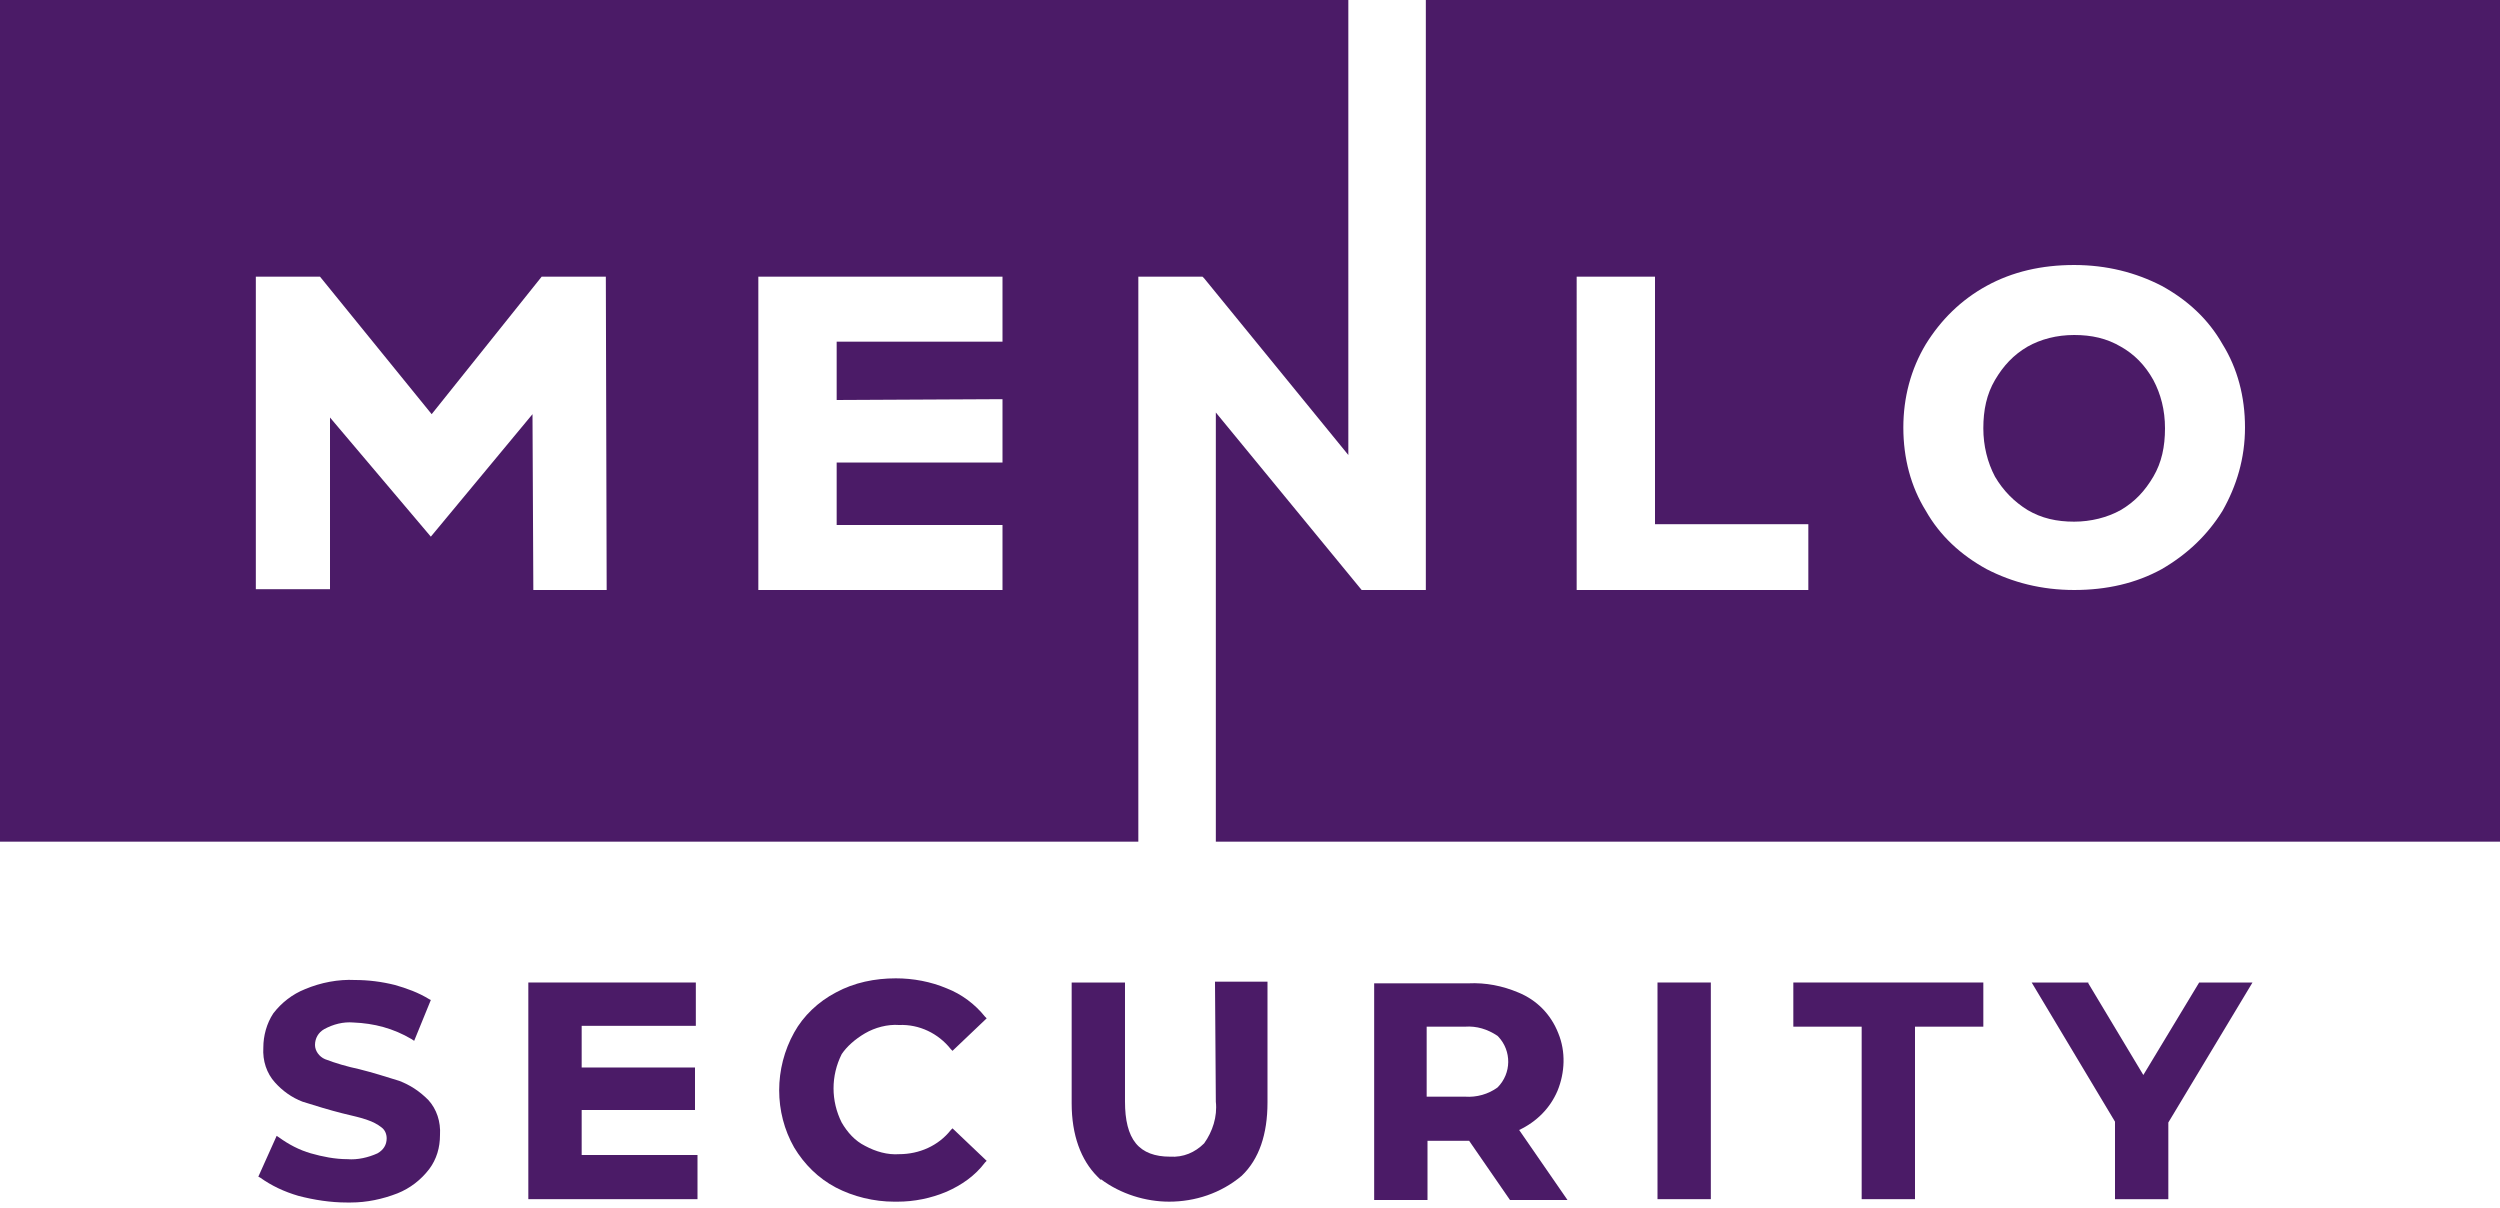 <?xml version="1.0" encoding="utf-8"?>
<svg version="1.1" id="Layer_1" xmlns="http://www.w3.org/2000/svg" xmlns:xlink="http://www.w3.org/1999/xlink" x="0px" y="0px"
	 viewBox="0 0 300 145" style="enable-background:new 0 0 300 145;" xml:space="preserve">
<style type="text/css">
	.st0{fill:#4B1B67;}
</style>
<g id="Layer_1_00000034067669543720670550000014162042922749770684_">
	<g>
		<path class="st0" d="M254.5,41.6c-1.7-1-3.5-1.4-5.6-1.4c-2.1,0-4,0.5-5.6,1.4c-1.7,1-2.9,2.3-3.9,4c-1,1.7-1.4,3.6-1.4,5.8
			c0,2.1,0.5,4.1,1.4,5.8c1,1.7,2.3,3,3.9,4c1.7,1,3.5,1.4,5.6,1.4c2,0,4-0.5,5.6-1.4c1.7-1,2.9-2.3,3.9-4c1-1.7,1.4-3.6,1.4-5.8
			c0-2.2-0.5-4.1-1.4-5.8C257.4,43.8,256.1,42.5,254.5,41.6z"/>
		<path class="st0" d="M136.6,33.2h7.7l0.2,0.2l17.3,21.2V0H0v101h136.6V33.2z M64,70.8l-0.1-21.1L51.7,64.4L39.6,50.1v20.6h-8.9
			V33.2h7.7l13.4,16.5L65,33.2h7.7l0.1,37.6H64z M120.3,47.9v7.6h-19.9V63h19.9v7.8H91V33.2h29.3V41h-19.9v7L120.3,47.9L120.3,47.9z
			"/>
		<path class="st0" d="M171.1,0v70.8h-7.7l-17.5-21.3V101H300V0H171.1z M217,70.8h-27.8V33.2h9.4v29.7H217L217,70.8L217,70.8z
			 M266.7,61.3c-1.8,2.9-4.2,5.2-7.3,7c-3.1,1.7-6.6,2.5-10.5,2.5c-3.9,0-7.4-0.9-10.5-2.5c-3.1-1.7-5.6-4-7.3-7
			c-1.8-2.9-2.7-6.3-2.7-10c0-3.6,0.9-7,2.7-10c1.8-2.9,4.2-5.3,7.3-7c3.1-1.7,6.6-2.5,10.5-2.5c3.9,0,7.4,0.9,10.5,2.5
			c3.1,1.7,5.6,4,7.3,7c1.8,2.9,2.7,6.3,2.7,10C269.4,55,268.4,58.3,266.7,61.3z"/>
	</g>
	<g>
		<path class="st0" d="M47.9,129.7c-1.6-0.5-3.2-1-4.8-1.4c-1.4-0.3-2.8-0.7-4.1-1.2c-0.7-0.3-1.2-1-1.2-1.7c0-0.8,0.4-1.5,1.1-1.9
			c1.1-0.6,2.3-0.9,3.5-0.8c2.5,0.1,4.8,0.7,7,2l0.3,0.2l2-4.9l-0.2-0.1c-1.3-0.8-2.7-1.3-4.1-1.7c-1.6-0.4-3.2-0.6-4.8-0.6l0,0
			c-2-0.1-4.1,0.3-6,1.1c-1.5,0.6-2.8,1.6-3.8,2.9c-0.8,1.2-1.2,2.7-1.2,4.1c-0.1,1.6,0.4,3.1,1.4,4.2c0.9,1,2,1.8,3.3,2.3
			c1.6,0.5,3.2,1,4.8,1.4c1.2,0.3,2.2,0.5,3,0.8c0.6,0.2,1.2,0.5,1.7,0.9c0.4,0.3,0.6,0.8,0.6,1.3c0,0.8-0.4,1.4-1.1,1.8
			c-1.1,0.5-2.4,0.8-3.6,0.7c-1.5,0-3-0.3-4.4-0.7c-1.4-0.4-2.7-1.1-3.8-1.9l-0.3-0.2l-2.2,4.9l0.2,0.1c1.4,1,2.9,1.7,4.6,2.2
			c1.9,0.5,3.9,0.8,5.8,0.8h0.1c0.2,0,0.3,0,0.4,0c1.9,0,3.8-0.4,5.6-1.1c1.5-0.6,2.8-1.6,3.8-2.9c0.9-1.2,1.3-2.6,1.3-4.1
			c0.1-1.6-0.4-3.1-1.4-4.2C50.3,130.9,49.2,130.2,47.9,129.7z"/>
		<polygon class="st0" points="69.8,133.2 83.4,133.2 83.4,128.1 69.8,128.1 69.8,123.1 83.5,123.1 83.5,117.9 63.4,117.9
			63.4,143.9 83.7,143.9 83.7,138.6 69.8,138.6"/>
		<path class="st0" d="M103.8,124c1.2-0.7,2.7-1.1,4.1-1c2.4-0.1,4.7,1,6.2,2.9l0.2,0.2l4.1-3.9l-0.2-0.2c-1.2-1.5-2.8-2.7-4.6-3.4
			c-1.9-0.8-4-1.2-6.1-1.2c-2.5,0-5,0.5-7.2,1.7c-2.1,1.1-3.9,2.8-5,4.8c-2.4,4.3-2.4,9.6,0,13.8c1.2,2,2.9,3.7,5,4.8l0,0
			c2.1,1.1,4.6,1.7,7,1.7c0.2,0,0.3,0,0.4,0c2,0,4-0.4,5.9-1.2c1.8-0.8,3.4-1.9,4.6-3.5l0.2-0.2l-4.1-3.9l-0.2,0.2
			c-1.5,1.9-3.8,2.9-6.2,2.9c-1.4,0.1-2.8-0.3-4.1-1c-1.2-0.6-2.1-1.6-2.8-2.8c-1.3-2.6-1.3-5.6,0-8.2
			C101.6,125.6,102.6,124.7,103.8,124z"/>
		<path class="st0" d="M145.9,132.2c0.2,1.8-0.4,3.6-1.4,5c-1.1,1.1-2.5,1.7-4.1,1.6l0,0c-1.8,0-3.2-0.5-4.1-1.6s-1.3-2.8-1.3-5
			v-14.3h-6.4v14.5c0,3.8,1.1,6.8,3.1,8.8l0.4,0.4v-0.1c2.4,1.8,5.4,2.7,8.2,2.7c3.1,0,6.2-1,8.7-3.1c2.1-2,3.1-5,3.1-8.8v-14.5
			h-6.3L145.9,132.2z"/>
		<path class="st0" d="M186.9,130.9c0.9-2.2,1-4.7,0.1-6.9c-0.9-2.3-2.6-4-4.8-4.9c-1.9-0.8-3.9-1.2-6-1.1h-11.3v26h6.4v-7.1h5
			l4.9,7.1h6.9l-5.8-8.4C184.4,134.6,186,133,186.9,130.9z M179.7,130.5c-1.1,0.8-2.5,1.2-3.9,1.1h-4.6v-8.4h4.6
			c1.4-0.1,2.7,0.3,3.9,1.1l0.1,0.1C181.4,126.1,181.4,128.8,179.7,130.5z"/>
		<rect x="198.9" y="117.9" class="st0" width="6.4" height="26"/>
		<polygon class="st0" points="215.2,123.2 223.4,123.2 223.4,143.9 229.8,143.9 229.8,123.2 238,123.2 238,117.9 215.2,117.9"/>
		<polygon class="st0" points="263.9,117.9 257.2,129 250.6,118 250.6,117.9 243.8,117.9 253.8,134.6 253.8,143.9 260.2,143.9
			260.2,134.7 270.3,117.9"/>
	</g>
</g>
</svg>
